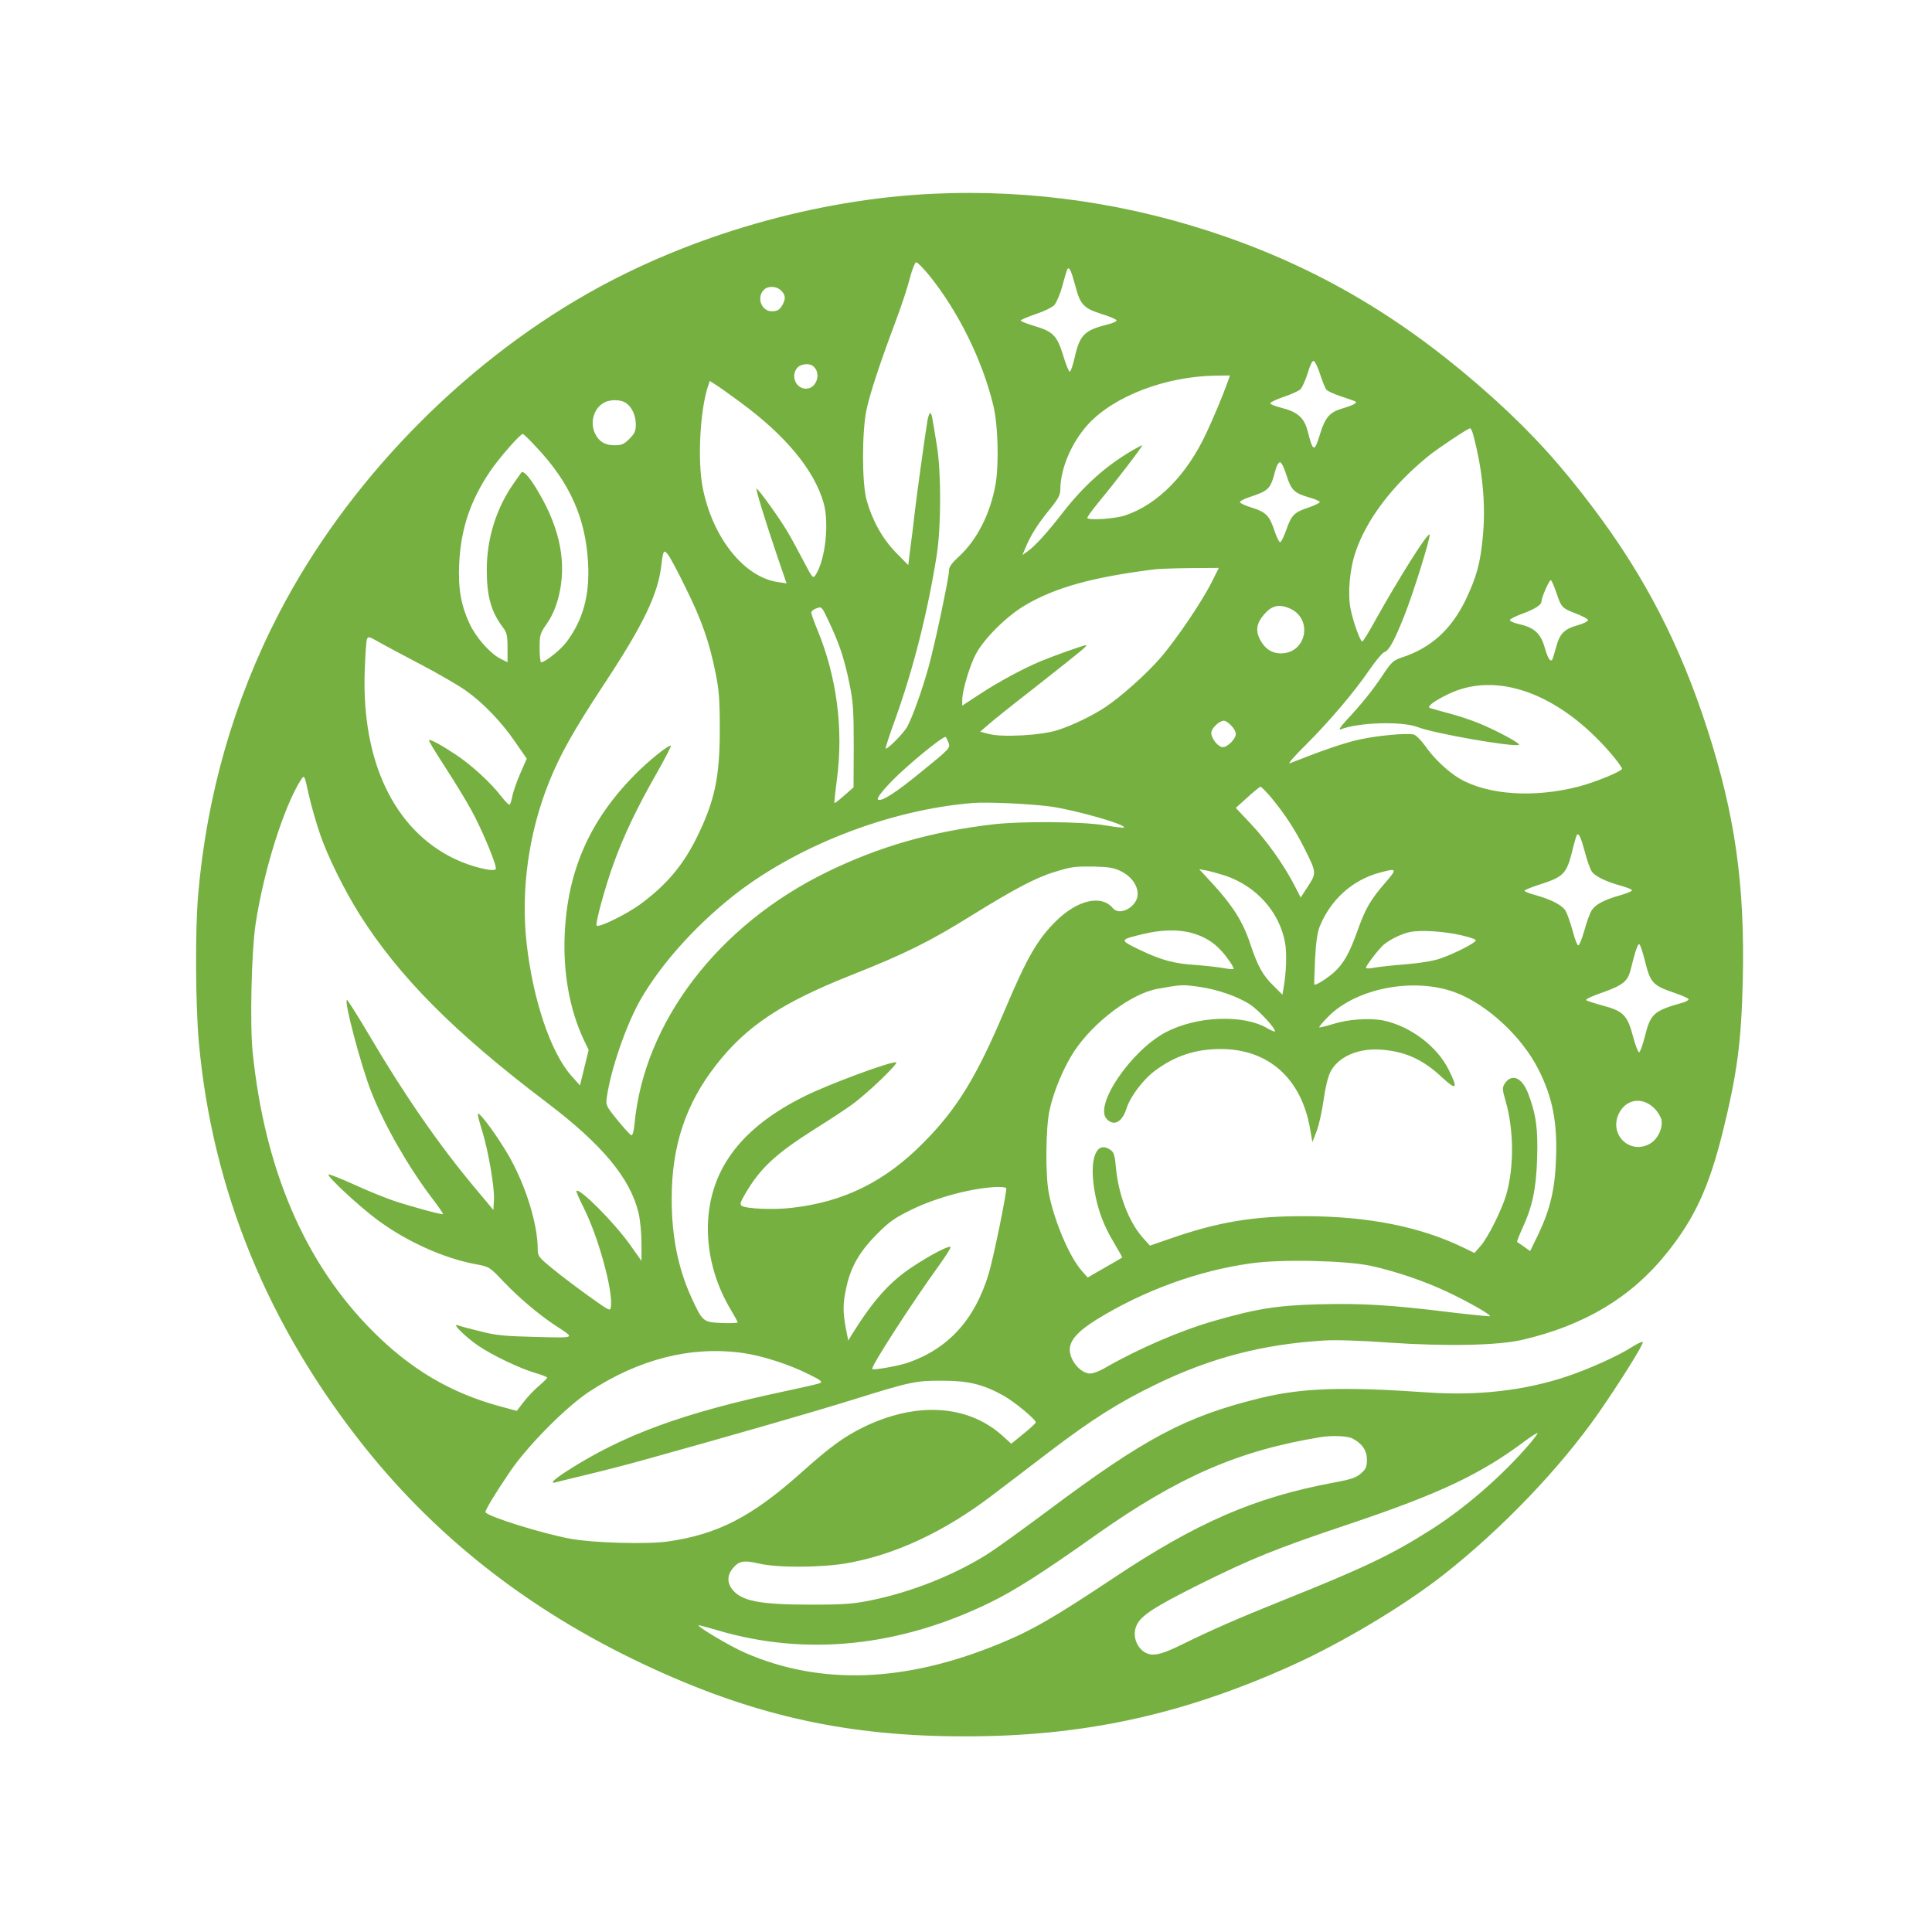 <?xml version="1.0" standalone="no"?>
<!DOCTYPE svg PUBLIC "-//W3C//DTD SVG 20010904//EN"
 "http://www.w3.org/TR/2001/REC-SVG-20010904/DTD/svg10.dtd">
<svg version="1.0" xmlns="http://www.w3.org/2000/svg"
 width="1024pt" height="1024pt" viewBox="0 0 1024 1024"
 preserveAspectRatio="xMidYMid meet">

<g transform="translate(0,1024) scale(0.1,-0.1)"
fill="#76B041" stroke="none">
<path d="M4945 9213 c-623 -29 -1291 -222 -1829 -528 -680 -386 -1281 -1008
-1637 -1695 -239 -461 -384 -965 -429 -1495 -16 -186 -14 -580 4 -780 71 -783
366 -1503 881 -2148 400 -500 907 -889 1535 -1175 547 -250 1033 -355 1640
-355 631 -1 1158 114 1740 377 267 121 591 315 799 478 310 243 619 566 823
858 116 167 242 369 235 377 -4 3 -28 -8 -55 -25 -72 -47 -232 -119 -346 -157
-224 -75 -475 -104 -741 -85 -450 31 -662 24 -885 -30 -396 -97 -612 -212
-1129 -599 -130 -97 -270 -198 -311 -224 -178 -114 -411 -206 -624 -249 -93
-19 -144 -23 -316 -23 -274 0 -370 19 -419 81 -27 34 -27 74 0 108 34 43 60
48 142 29 95 -23 324 -22 462 1 256 44 520 167 773 360 53 40 186 141 294 224
235 179 375 268 580 367 288 139 561 210 884 230 60 4 198 0 345 -11 307 -21
583 -15 709 15 330 77 577 226 763 458 148 184 224 348 297 640 77 312 99 476
107 803 12 508 -40 879 -189 1339 -143 442 -329 804 -601 1165 -171 228 -325
398 -526 580 -447 404 -890 673 -1415 858 -506 178 -1035 256 -1561 231z m-22
-430 c155 -191 285 -454 342 -693 25 -102 30 -308 12 -415 -28 -159 -99 -298
-197 -387 -35 -32 -50 -53 -50 -71 0 -39 -76 -398 -110 -518 -34 -121 -81
-252 -110 -308 -17 -34 -108 -126 -116 -118 -2 2 21 73 52 158 97 270 173 574
220 874 22 146 23 432 0 570 -27 168 -28 175 -36 175 -4 0 -10 -17 -14 -37
-13 -78 -55 -382 -67 -483 -6 -58 -17 -145 -24 -195 l-11 -90 -66 67 c-71 73
-124 168 -155 278 -25 92 -25 361 0 480 20 90 70 243 157 475 29 77 62 177 73
223 12 45 27 82 33 82 7 0 36 -30 67 -67z m777 -60 c26 -99 44 -117 141 -148
40 -12 75 -27 77 -33 1 -5 -19 -15 -45 -21 -127 -32 -150 -55 -178 -180 -9
-39 -20 -71 -25 -71 -5 0 -21 39 -35 86 -32 105 -54 127 -152 156 -40 12 -73
25 -73 29 0 4 35 19 79 34 43 14 88 36 99 48 11 12 31 58 43 102 11 44 24 84
26 88 10 16 21 -8 43 -90z m-1560 -23 c23 -23 25 -42 9 -73 -15 -28 -28 -37
-58 -37 -54 0 -82 71 -44 112 21 24 68 23 93 -2z m2857 -444 c12 -37 27 -74
33 -81 6 -8 42 -24 78 -36 37 -12 71 -24 76 -27 12 -7 -12 -20 -69 -37 -67
-19 -91 -47 -118 -134 -31 -101 -37 -99 -67 17 -17 67 -54 99 -133 119 -37 9
-66 21 -64 26 2 6 34 21 72 34 37 12 76 30 87 39 10 10 27 48 39 86 12 42 25
68 32 65 7 -2 22 -34 34 -71z m-2691 46 c50 -33 25 -122 -34 -122 -55 0 -83
70 -45 112 16 18 59 24 79 10z m2200 -89 c-25 -70 -74 -187 -112 -268 -103
-222 -258 -379 -431 -437 -50 -17 -187 -27 -200 -14 -3 3 24 40 59 83 89 107
239 303 232 303 -3 0 -26 -12 -52 -27 -142 -83 -259 -188 -373 -335 -78 -101
-144 -173 -182 -200 l-28 -20 16 38 c27 66 65 126 126 201 49 60 59 79 59 110
1 111 60 249 148 345 138 149 410 253 674 257 l77 1 -13 -37z m-2582 -105
c241 -177 390 -358 441 -532 31 -108 10 -303 -42 -383 -14 -21 -16 -19 -65 75
-28 53 -66 124 -86 157 -40 68 -153 225 -162 225 -6 0 40 -152 110 -359 l49
-143 -47 7 c-180 27 -347 238 -398 503 -27 141 -14 401 27 530 l11 33 31 -20
c18 -11 77 -53 131 -93z m-606 -4 c32 -22 52 -67 52 -115 0 -33 -6 -47 -34
-75 -28 -28 -41 -34 -78 -34 -50 0 -82 18 -103 60 -30 59 -9 136 47 166 32 18
89 17 116 -2z m4491 -171 c49 -183 66 -364 51 -530 -13 -146 -33 -219 -92
-343 -76 -156 -183 -254 -336 -304 -48 -16 -56 -24 -103 -94 -54 -81 -110
-151 -194 -241 -30 -33 -42 -51 -30 -47 97 38 328 44 410 12 84 -33 500 -106
535 -94 15 5 -117 76 -210 114 -41 17 -113 41 -160 53 -47 13 -92 25 -100 28
-21 6 18 36 94 73 257 126 588 6 862 -311 35 -41 62 -78 61 -84 -5 -15 -142
-71 -230 -94 -236 -61 -482 -45 -632 43 -61 36 -137 108 -180 171 -23 32 -49
58 -62 62 -38 9 -200 -6 -298 -29 -74 -17 -180 -53 -360 -124 -11 -4 28 41 87
99 127 127 256 279 338 399 33 48 68 89 78 92 24 8 52 59 105 192 47 117 142
422 134 431 -11 10 -163 -232 -287 -454 -34 -62 -65 -113 -70 -113 -10 0 -47
101 -61 170 -17 79 -6 212 26 305 58 172 196 354 386 508 52 42 210 147 221
147 4 0 12 -17 17 -37z m-4968 -61 c180 -190 264 -380 276 -618 9 -169 -26
-297 -113 -415 -31 -42 -114 -109 -136 -109 -4 0 -8 33 -8 74 0 71 2 78 40
133 27 39 46 84 60 137 45 177 11 359 -105 556 -49 84 -82 120 -93 104 -4 -5
-22 -31 -40 -57 -92 -131 -142 -293 -142 -456 0 -143 23 -223 86 -307 20 -26
24 -42 24 -108 l0 -76 -38 19 c-55 28 -129 112 -163 185 -46 98 -62 192 -55
321 9 184 59 331 163 486 48 71 160 199 174 199 4 0 35 -30 70 -68z m3978
-152 c25 -78 40 -93 118 -116 29 -8 55 -19 58 -24 3 -4 -24 -18 -59 -30 -77
-25 -91 -40 -119 -120 -12 -34 -26 -63 -32 -64 -5 0 -19 27 -30 61 -26 79 -45
99 -119 122 -33 10 -62 23 -64 29 -1 5 21 18 50 27 105 35 112 43 138 143 6
23 17 42 24 42 8 0 23 -30 35 -70z m-3185 -595 c84 -169 126 -288 158 -449 19
-92 23 -144 23 -301 0 -254 -26 -378 -121 -572 -73 -148 -160 -252 -298 -354
-73 -54 -221 -127 -234 -115 -8 9 46 209 91 331 52 145 125 297 226 474 45 79
79 146 77 148 -9 9 -122 -82 -194 -156 -239 -243 -355 -510 -369 -846 -9 -204
27 -398 101 -556 l26 -54 -23 -94 -23 -94 -48 54 c-108 123 -202 403 -235 701
-31 281 11 583 118 850 59 148 130 274 289 516 211 319 289 481 307 634 10 82
13 87 36 58 11 -14 53 -92 93 -175z m2790 33 c-53 -107 -193 -313 -277 -409
-74 -84 -202 -199 -287 -256 -67 -45 -176 -98 -255 -123 -87 -28 -295 -39
-365 -20 l-45 12 36 31 c19 18 134 110 255 204 268 211 282 223 268 223 -12 0
-172 -57 -239 -85 -93 -39 -226 -111 -317 -171 l-98 -64 0 29 c0 50 39 181 72
244 45 84 164 202 263 260 160 94 359 149 690 190 17 2 99 5 183 6 l152 1 -36
-72z m1826 -62 c25 -75 29 -80 106 -109 32 -13 59 -27 61 -33 2 -6 -23 -19
-55 -28 -72 -20 -96 -45 -115 -119 -9 -33 -18 -62 -21 -65 -11 -10 -23 12 -40
70 -20 70 -55 102 -131 119 -31 7 -54 17 -52 23 2 6 32 21 68 34 61 22 99 46
99 63 0 22 43 119 50 114 5 -3 18 -34 30 -69z m-3796 -296 c14 -38 36 -120 48
-182 20 -98 23 -142 23 -332 l-1 -219 -49 -43 c-27 -24 -50 -42 -52 -40 -2 2
4 59 13 127 35 264 -1 541 -102 787 -19 45 -34 88 -34 95 0 7 12 18 28 23 27
10 28 9 64 -68 21 -43 49 -110 62 -148z m2380 216 c127 -53 92 -239 -45 -239
-49 0 -87 26 -112 76 -23 45 -16 85 21 128 41 49 79 59 136 35z m-4609 -295
c94 -49 202 -112 241 -139 95 -67 192 -168 265 -275 l61 -88 -36 -82 c-19 -45
-38 -99 -41 -120 -4 -20 -10 -39 -14 -42 -4 -2 -24 18 -45 45 -53 70 -160 168
-241 221 -82 54 -135 82 -141 76 -3 -3 34 -64 81 -136 47 -72 110 -175 140
-229 57 -102 138 -296 133 -317 -5 -20 -133 11 -223 55 -316 154 -488 514
-472 990 3 85 8 163 12 172 6 16 12 14 58 -12 29 -17 129 -70 222 -119z m4300
-326 c14 -13 25 -33 25 -45 0 -26 -43 -70 -69 -70 -24 0 -61 45 -61 76 0 23
42 64 67 64 8 0 25 -11 38 -25z m-1497 -93 c9 -27 5 -31 -144 -152 -140 -115
-215 -162 -231 -147 -9 10 59 88 142 162 99 89 208 174 217 169 3 -2 10 -16
16 -32z m-3332 -482 c40 -118 127 -294 209 -425 208 -330 501 -626 991 -997
297 -225 445 -403 489 -589 8 -35 15 -106 15 -158 l0 -94 -61 86 c-85 119
-267 302 -284 285 -2 -2 15 -43 39 -90 77 -154 155 -435 144 -523 -3 -26 -4
-26 -120 57 -64 46 -150 111 -192 146 -71 58 -76 65 -76 101 0 132 -62 333
-151 491 -59 103 -156 236 -166 227 -2 -3 7 -43 22 -89 33 -106 67 -302 63
-369 l-3 -52 -92 110 c-192 228 -380 500 -563 811 -62 105 -117 192 -121 192
-18 0 74 -348 128 -485 68 -174 193 -393 318 -559 37 -48 65 -89 63 -91 -4 -5
-166 39 -262 71 -44 15 -139 53 -210 86 -71 32 -132 56 -135 53 -9 -10 162
-168 257 -239 156 -116 355 -206 526 -237 69 -13 71 -14 145 -92 82 -86 184
-172 271 -230 111 -73 118 -68 -100 -63 -165 4 -211 8 -295 30 -55 13 -109 28
-120 32 -33 12 42 -62 109 -108 73 -50 221 -121 303 -145 35 -10 63 -21 63
-25 0 -4 -20 -23 -44 -44 -24 -20 -60 -58 -80 -84 l-37 -48 -92 25 c-260 71
-471 196 -672 398 -359 360 -572 855 -636 1479 -15 150 -6 530 15 674 43 288
152 632 243 772 16 23 17 22 39 -80 13 -58 40 -152 60 -210z m5044 190 c72
-88 123 -166 174 -267 64 -128 64 -130 19 -200 l-39 -60 -34 66 c-57 110 -147
236 -231 325 l-79 84 62 56 c34 31 65 56 69 56 5 0 31 -27 59 -60z m-1170 -45
c133 -19 402 -96 387 -111 -2 -3 -49 3 -103 12 -120 20 -441 22 -589 5 -331
-39 -605 -118 -880 -252 -578 -281 -972 -796 -1022 -1337 -4 -39 -10 -61 -17
-59 -6 2 -39 38 -74 81 -59 73 -62 79 -56 119 22 153 105 392 183 526 106 181
276 372 471 530 337 272 835 468 1285 505 82 6 303 -4 415 -19z m2830 -240
c11 -44 28 -90 36 -103 17 -26 75 -55 157 -77 31 -9 57 -19 57 -24 0 -5 -28
-16 -62 -26 -83 -23 -131 -48 -151 -79 -9 -13 -27 -61 -39 -106 -13 -45 -27
-81 -33 -81 -5 0 -19 35 -30 79 -12 43 -29 91 -38 106 -20 30 -75 58 -159 82
-32 8 -58 19 -58 23 0 4 40 20 90 36 115 37 133 56 161 165 11 47 23 88 26 93
10 16 21 -7 43 -88z m-2458 -103 c54 -27 88 -74 88 -121 0 -65 -94 -119 -131
-75 -61 74 -189 45 -305 -71 -97 -97 -151 -191 -269 -470 -149 -353 -253 -523
-430 -701 -204 -207 -423 -315 -700 -346 -98 -11 -238 -5 -264 11 -10 7 -7 19
15 57 81 141 162 217 379 354 72 45 157 101 190 125 82 59 254 224 234 225
-40 1 -357 -117 -484 -180 -328 -162 -495 -377 -512 -659 -9 -162 33 -328 122
-476 19 -32 35 -60 35 -64 0 -3 -38 -5 -85 -3 -98 4 -101 6 -160 134 -71 155
-105 325 -105 524 0 280 74 503 235 709 160 206 349 331 715 476 285 113 415
177 635 314 224 139 344 203 440 232 96 30 107 31 215 30 77 -2 104 -6 142
-25z m552 -23 c165 -56 287 -192 317 -355 10 -54 7 -158 -8 -242 l-6 -34 -44
44 c-60 58 -86 105 -126 224 -38 117 -93 203 -198 318 l-73 79 39 -7 c22 -4
66 -17 99 -27z m847 -39 c-78 -90 -105 -137 -147 -256 -42 -117 -73 -172 -124
-218 -36 -32 -99 -72 -104 -64 -1 2 1 62 4 133 5 91 12 143 25 175 58 142 173
246 318 285 93 25 94 21 28 -55z m-1021 -266 c86 -25 142 -68 199 -152 13 -18
21 -35 19 -38 -3 -2 -27 0 -54 5 -27 5 -90 12 -140 16 -121 7 -189 26 -304 81
-108 52 -108 53 17 83 97 24 193 26 263 5z m1429 -12 c41 -9 74 -21 73 -26 0
-13 -112 -70 -187 -96 -37 -13 -108 -25 -185 -31 -69 -5 -144 -14 -167 -18
-24 -5 -43 -5 -43 0 0 11 69 101 94 122 34 28 94 58 139 67 56 12 185 4 276
-18z m971 -141 c27 -109 42 -125 151 -162 44 -15 80 -31 79 -35 0 -5 -12 -12
-27 -17 -158 -44 -175 -59 -205 -181 -12 -47 -26 -85 -31 -83 -6 2 -20 40 -32
85 -29 110 -52 134 -159 162 -44 12 -85 25 -89 29 -4 5 34 23 85 40 107 38
134 59 149 115 27 108 40 146 48 141 5 -2 19 -45 31 -94z m-2366 -131 c99 -14
208 -52 273 -95 48 -32 139 -132 130 -142 -3 -2 -21 6 -40 17 -127 75 -376 65
-540 -22 -183 -98 -378 -385 -312 -458 37 -41 82 -19 105 53 20 65 90 157 153
203 105 78 214 114 347 114 253 0 428 -156 474 -424 l12 -69 23 59 c12 32 28
105 36 161 8 61 22 121 35 149 41 84 152 132 279 120 124 -11 217 -54 317
-149 75 -69 83 -58 32 44 -62 124 -203 230 -345 260 -74 15 -189 7 -273 -20
-35 -11 -66 -18 -68 -16 -2 2 20 29 50 59 151 150 454 207 671 126 169 -63
355 -236 442 -410 75 -149 100 -281 92 -478 -6 -159 -32 -265 -96 -399 l-41
-84 -32 23 c-18 13 -35 24 -37 25 -2 2 10 33 27 71 54 116 74 210 79 372 5
156 -5 232 -47 343 -33 87 -88 110 -125 53 -13 -20 -13 -30 5 -92 44 -151 45
-351 4 -494 -23 -80 -97 -229 -136 -273 l-33 -38 -60 29 c-226 110 -506 166
-840 166 -272 1 -461 -31 -716 -120 l-104 -36 -39 43 c-74 85 -129 228 -142
376 -5 59 -11 77 -28 88 -73 52 -112 -41 -87 -203 16 -106 49 -195 103 -285
26 -44 47 -81 46 -82 -2 -2 -43 -26 -93 -54 l-90 -52 -32 36 c-65 74 -145 262
-174 410 -19 97 -17 349 4 442 22 101 76 229 131 312 105 157 303 305 441 330
129 23 128 23 219 11z m2413 -643 c18 -17 35 -45 39 -62 8 -44 -18 -100 -58
-125 -104 -63 -219 41 -170 153 36 81 124 97 189 34z m-3434 -424 c6 -11 -67
-369 -93 -455 -74 -244 -215 -398 -432 -472 -53 -17 -178 -39 -185 -32 -10 9
210 350 354 549 35 49 63 92 61 97 -4 12 -105 -40 -204 -106 -119 -78 -208
-179 -320 -359 l-18 -30 -13 65 c-16 86 -16 131 2 213 23 110 69 191 160 283
68 69 97 89 185 132 134 66 327 117 457 121 23 0 44 -2 46 -6z m1932 -412
c135 -30 283 -80 410 -140 108 -51 229 -120 222 -127 -2 -2 -93 7 -203 20
-322 40 -479 49 -703 43 -223 -6 -329 -23 -556 -88 -178 -51 -406 -149 -585
-253 -25 -14 -57 -26 -71 -26 -51 0 -109 68 -109 127 0 49 44 98 142 159 248
153 537 259 818 298 159 23 503 15 635 -13z m-3328 -462 c101 -14 247 -61 348
-112 67 -33 77 -41 60 -48 -11 -5 -96 -24 -190 -44 -533 -113 -855 -231 -1152
-423 -70 -45 -93 -69 -55 -58 9 3 85 21 167 41 83 20 224 56 315 82 450 125
887 251 1089 314 304 95 335 102 476 101 137 0 215 -19 322 -78 58 -32 173
-127 173 -143 0 -4 -29 -31 -65 -60 l-65 -53 -52 47 c-184 161 -455 176 -733
40 -103 -51 -176 -104 -328 -240 -262 -234 -442 -327 -706 -365 -107 -16 -396
-8 -516 14 -150 28 -425 113 -452 140 -6 5 50 98 130 216 93 137 297 343 420
424 266 174 541 243 814 205z m4171 -481 c-146 -170 -340 -339 -524 -456 -208
-132 -352 -201 -779 -372 -246 -99 -379 -157 -540 -236 -121 -60 -166 -67
-208 -34 -36 29 -52 81 -37 125 19 57 83 100 330 224 284 141 409 192 809 326
475 160 690 262 926 439 33 24 62 43 64 40 2 -2 -17 -27 -41 -56z m-940 28
c52 -27 77 -64 77 -113 0 -37 -5 -49 -31 -72 -26 -23 -52 -32 -150 -50 -415
-78 -720 -210 -1164 -506 -317 -211 -437 -280 -610 -350 -496 -203 -942 -218
-1339 -46 -77 33 -256 139 -249 147 2 1 48 -11 102 -27 465 -138 961 -88 1441
146 130 63 280 158 560 357 440 311 760 450 1195 521 59 10 143 6 168 -7z"/>
</g>
</svg>
